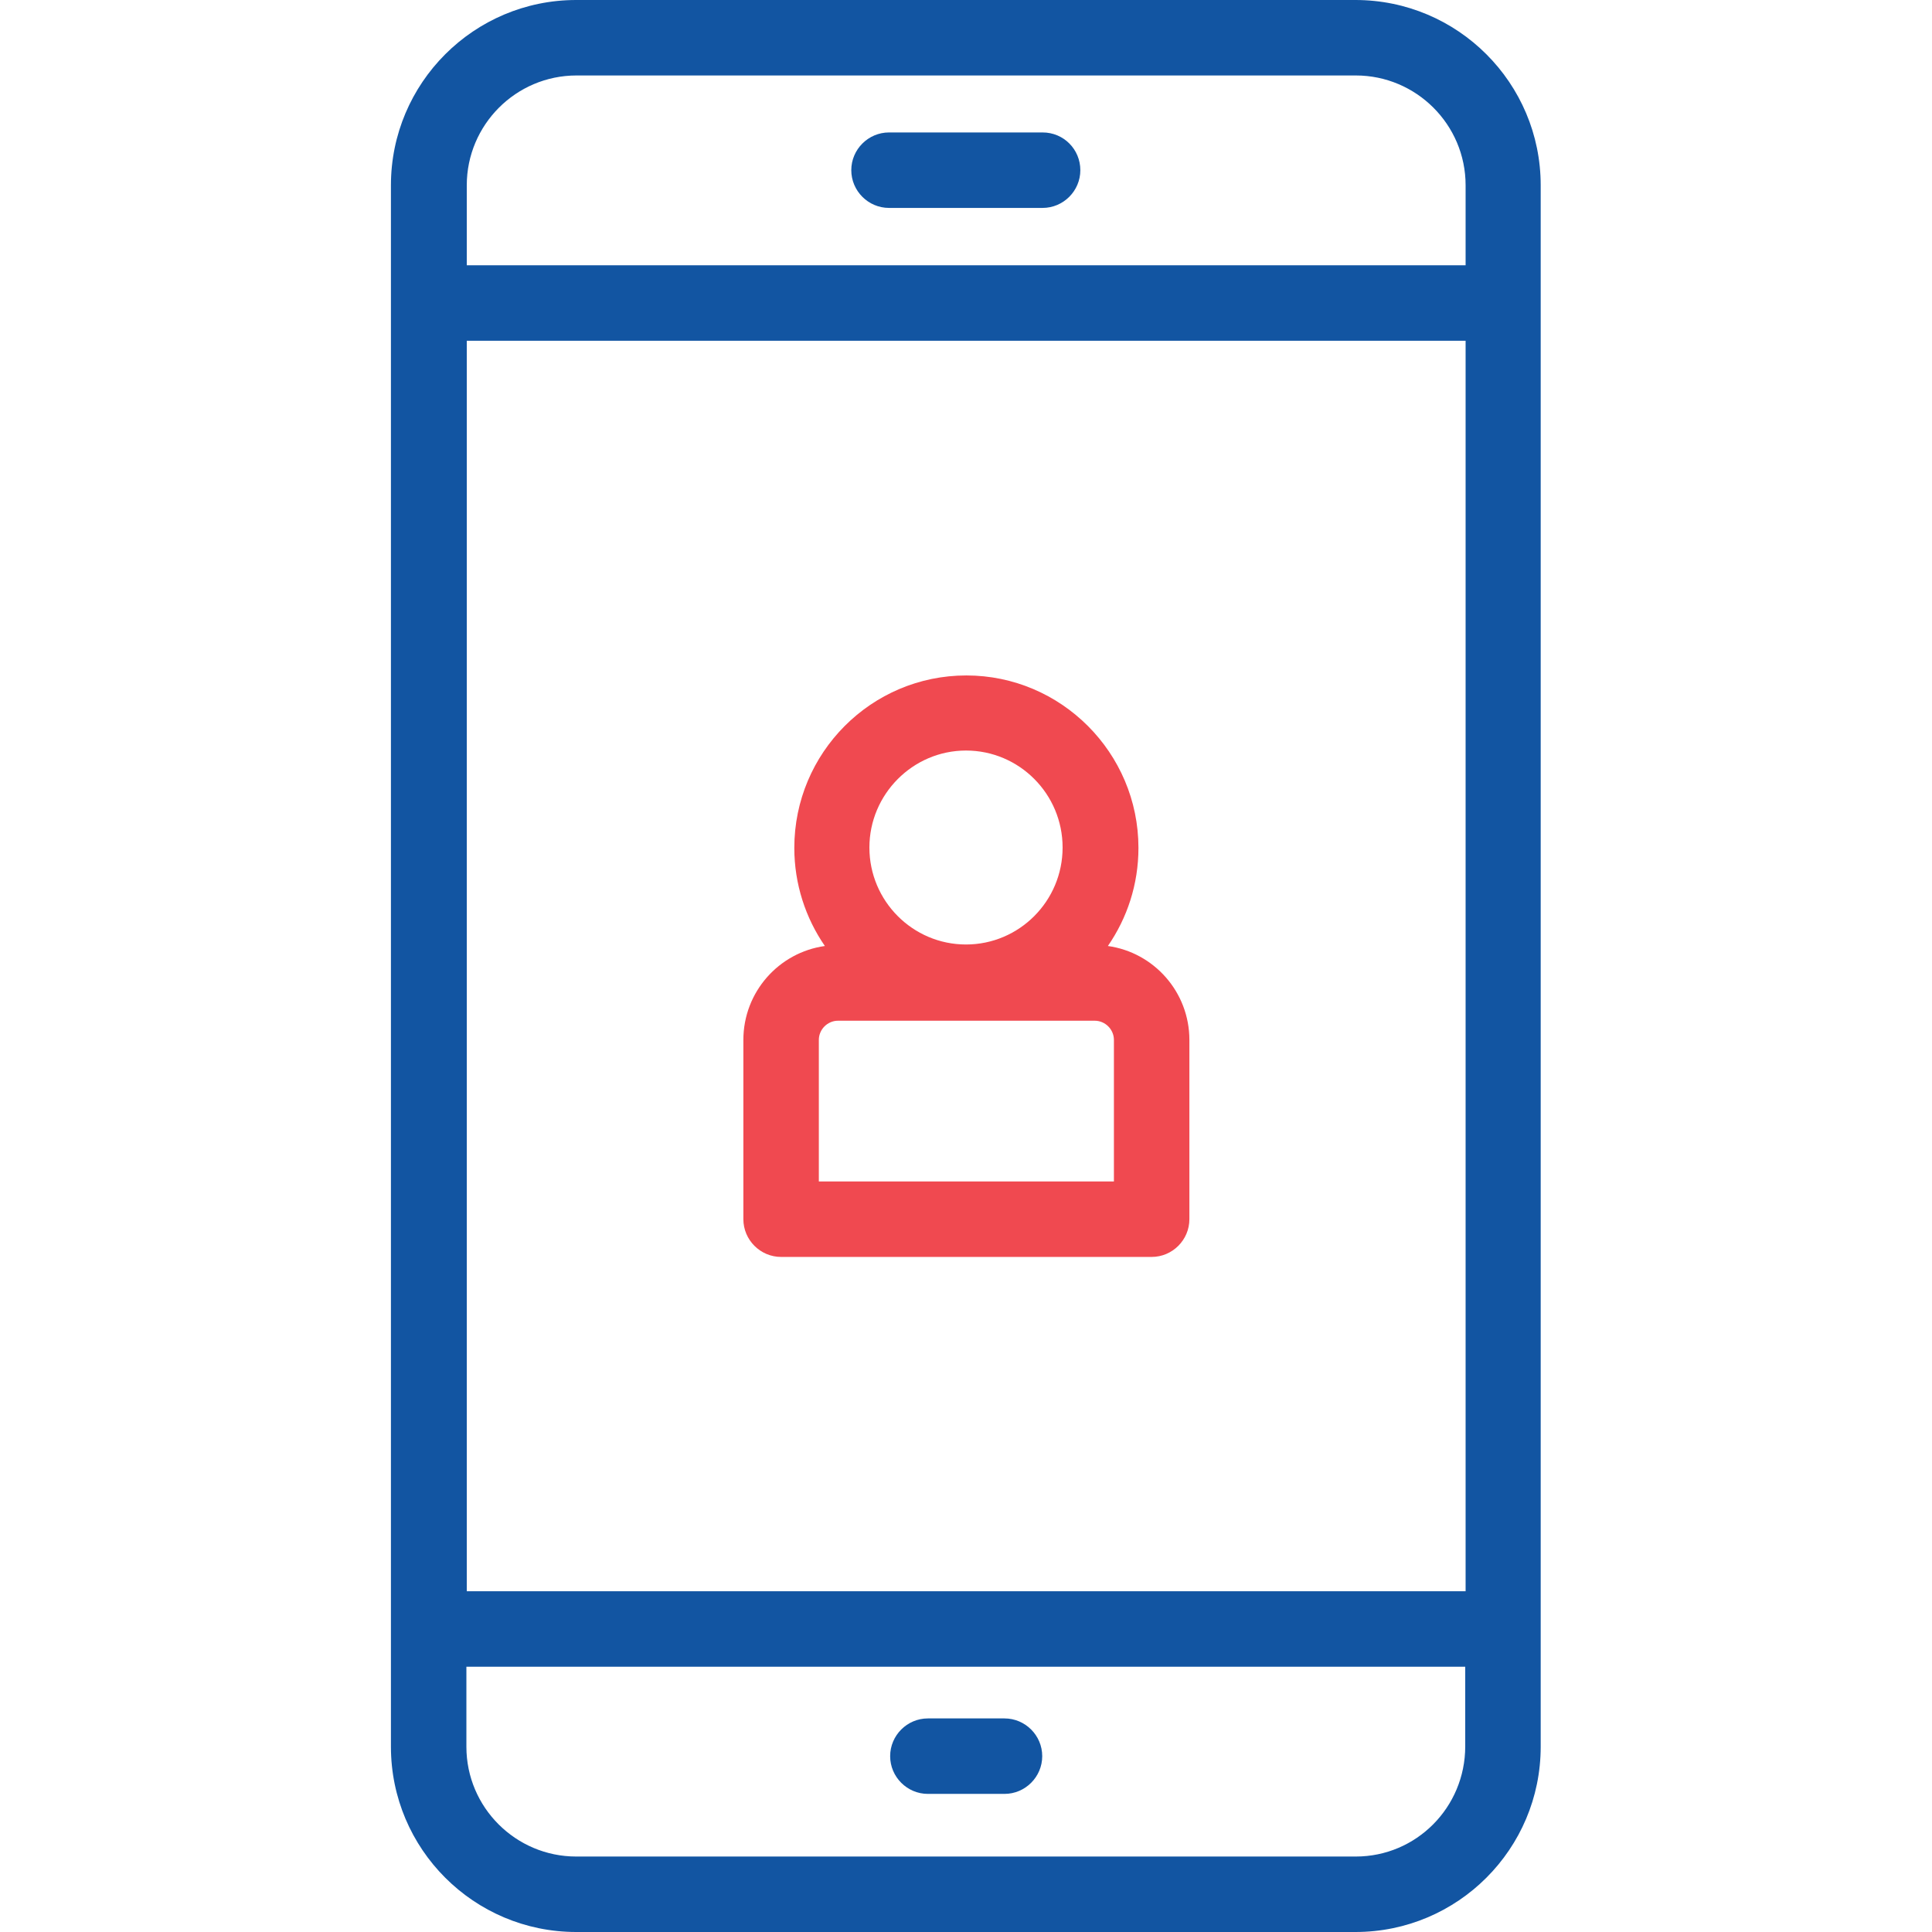 <?xml version="1.0" encoding="utf-8"?>
<!-- Generator: Adobe Illustrator 24.0.1, SVG Export Plug-In . SVG Version: 6.00 Build 0)  -->
<svg version="1.1" id="Capa_1" xmlns="http://www.w3.org/2000/svg" xmlns:xlink="http://www.w3.org/1999/xlink" x="0px" y="0px"
	 viewBox="0 0 512 512" style="enable-background:new 0 0 512 512;" xml:space="preserve">
<style type="text/css">
	.st0{fill:#1255A2;}
	.st1{fill:#F04950;}
</style>
<g>
	<g>
		<path class="st0" d="M408.3,49.1c0-27.1-22-49.1-49.1-49.1H152.7c-27.1,0-49.1,22-49.1,49.1v413.8c0,27.1,22,49.1,49.1,49.1h206.5
			c27.1,0,49.1-22,49.1-49.1L408.3,49.1L408.3,49.1z M123.7,421.7V90.3h264.7v331.4H123.7L123.7,421.7z M123.7,49.1
			c0-16,13-29.1,29.1-29.1h206.5c16,0,29.1,13,29.1,29.1v21.2H123.7V49.1z M359.3,492H152.7c-16,0-29.1-13-29.1-29.1v-21.2h264.7
			v21.1C388.3,479,375.3,492,359.3,492L359.3,492z"/>
		<path class="st0" d="M276.3,35.1h-40.7c-5.5,0-10,4.5-10,10s4.5,10,10,10h40.7c5.5,0,10-4.5,10-10S281.9,35.1,276.3,35.1z"/>
		<path class="st0" d="M266.2,455.4h-20.3c-5.5,0-10,4.5-10,10s4.5,10,10,10h20.3c5.5,0,10-4.5,10-10S271.7,455.4,266.2,455.4z"/>
	</g>
</g>
<path class="st1" d="M293.6,250.7c5.1-7.4,8.1-16.3,8.1-26c0-25.2-20.5-45.7-45.6-45.7c-25.2,0-45.6,20.5-45.6,45.7
	c0,9.6,3,18.6,8.1,26c-12.2,1.7-21.6,12.2-21.6,24.9v47.5c0,5.5,4.5,10,10,10h98.2c5.5,0,10-4.5,10-10v-47.5
	C315.2,262.9,305.8,252.4,293.6,250.7z M256,198.9c14.1,0,25.6,11.5,25.6,25.7s-11.5,25.7-25.6,25.7s-25.6-11.5-25.6-25.7
	C230.4,210.5,241.9,198.9,256,198.9L256,198.9z M295.2,313.1H217v-37.5c0-2.8,2.3-5.1,5.1-5.1h68c2.8,0,5.1,2.3,5.1,5.1V313.1
	L295.2,313.1z"/>
</svg>
